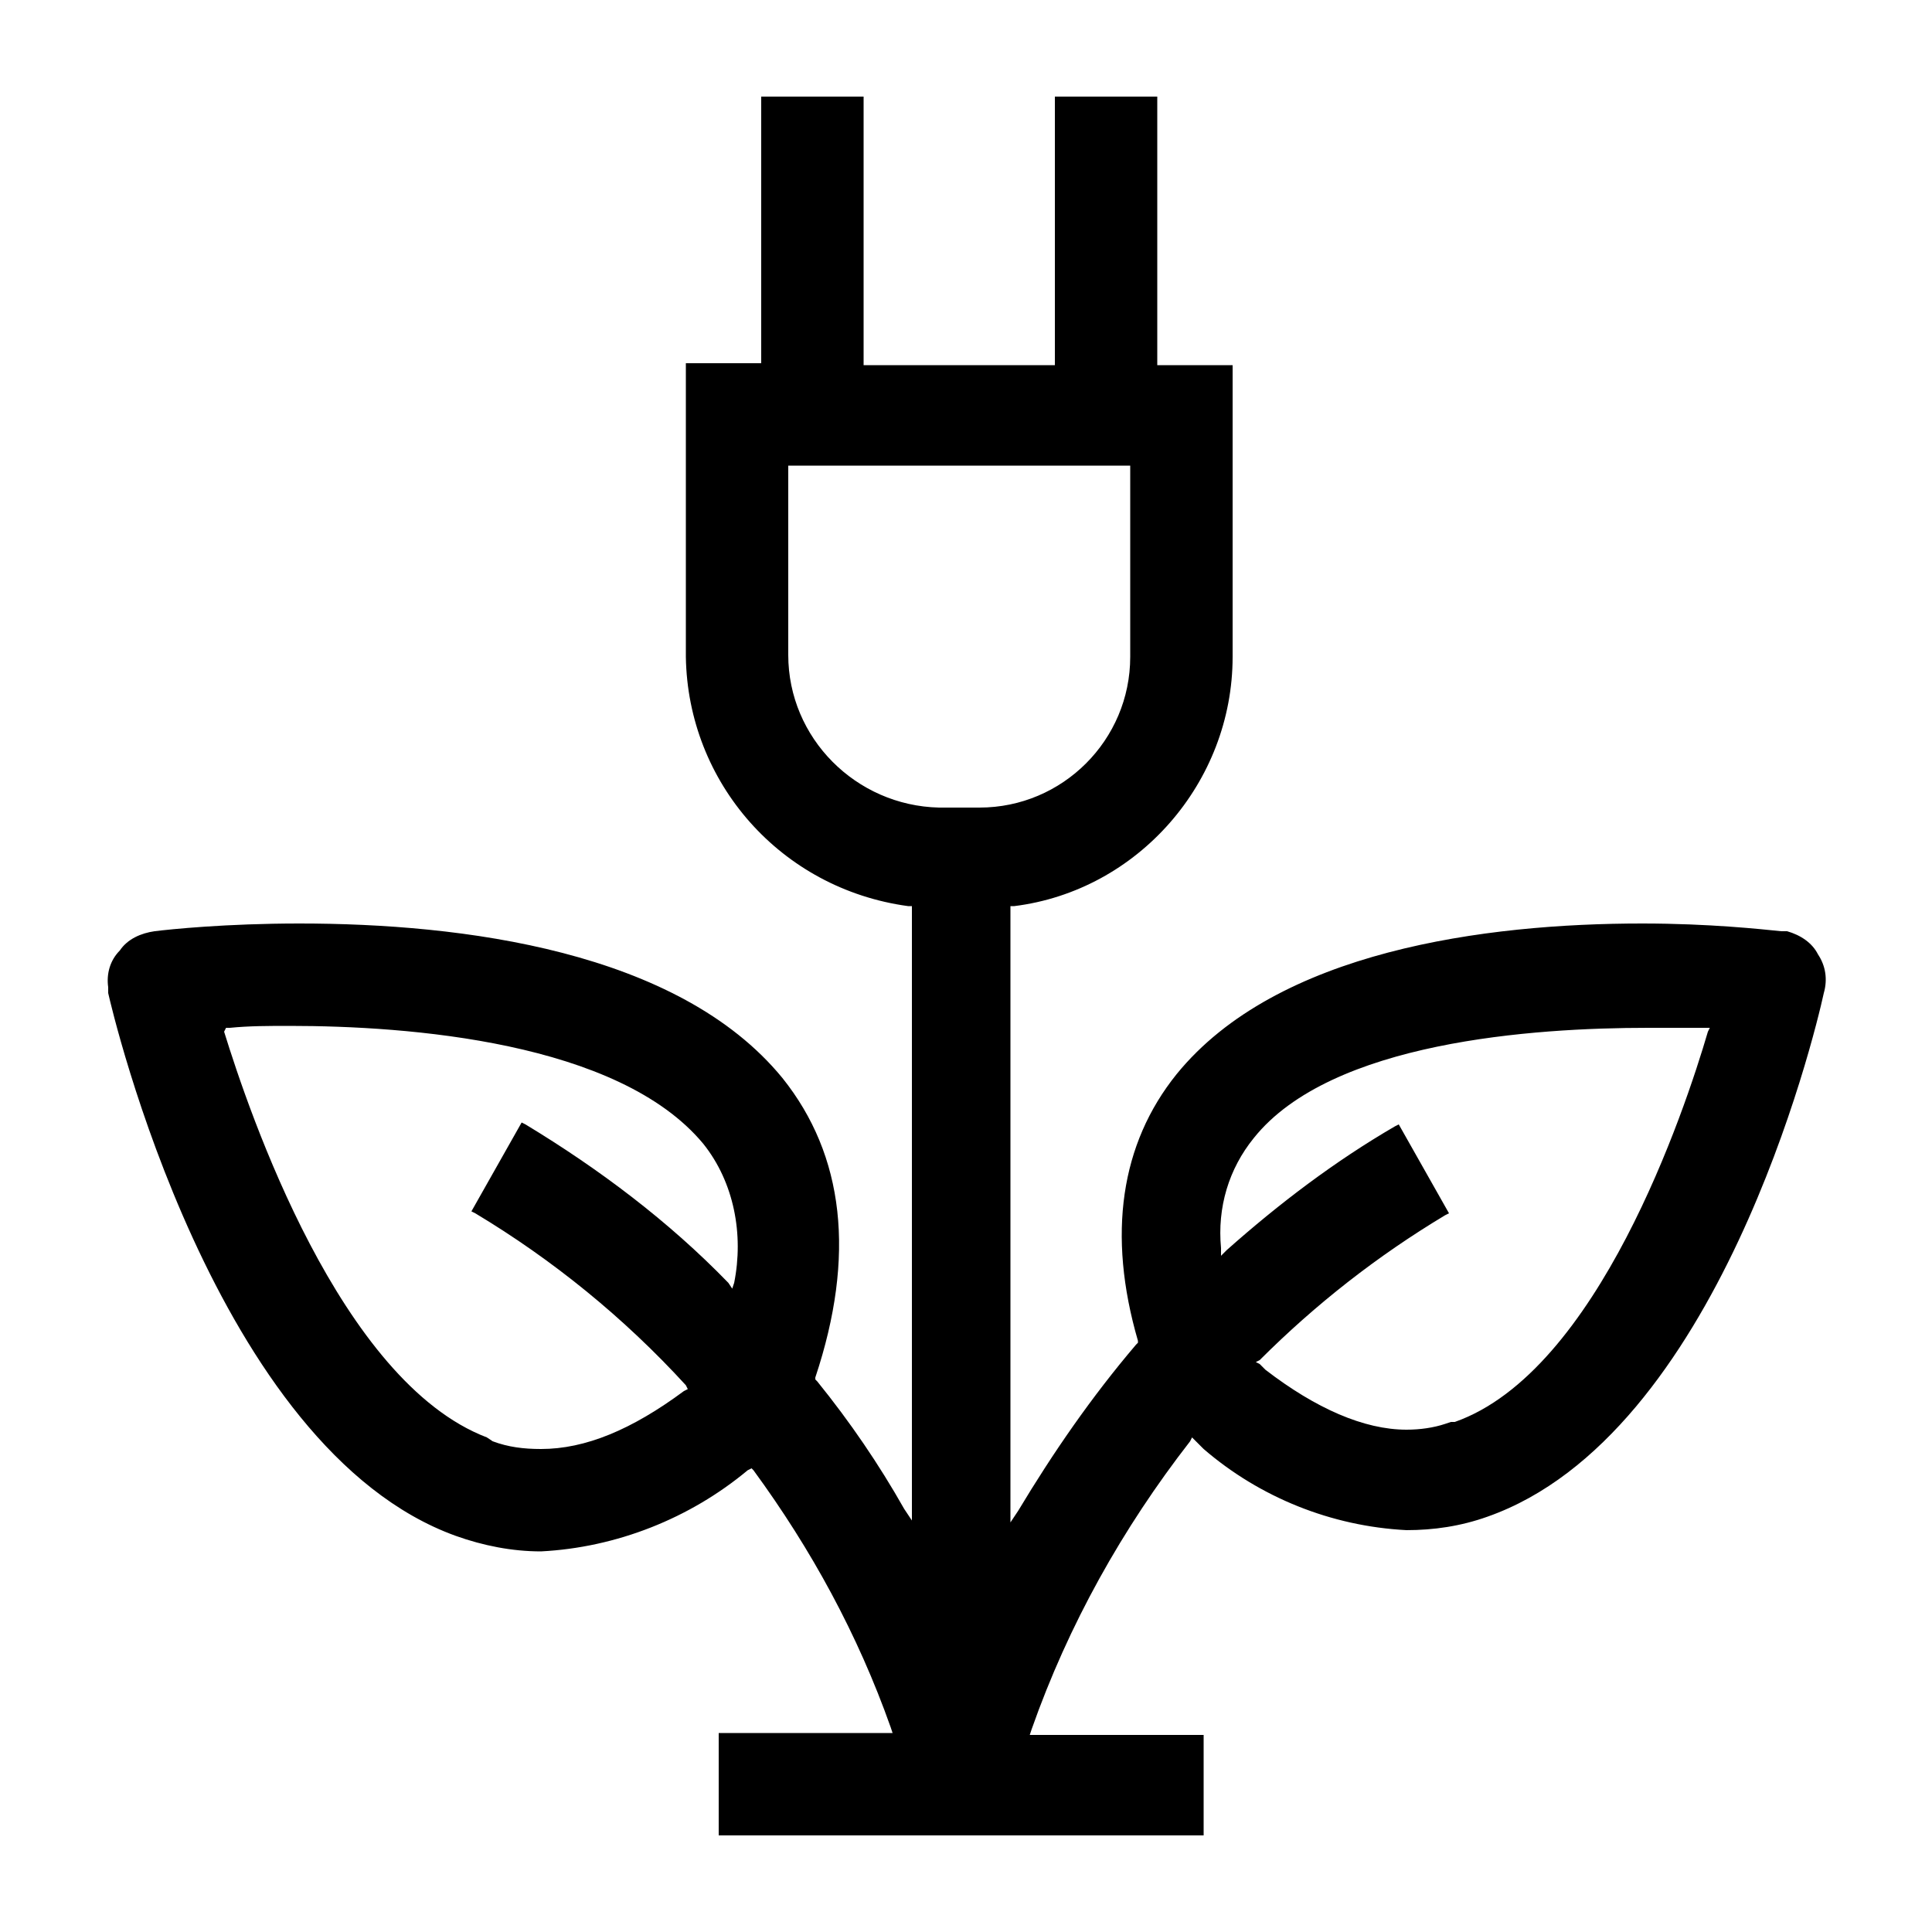 <svg width="64" height="64" viewBox="0 0 64 64" fill="none" xmlns="http://www.w3.org/2000/svg">
<path d="M23.808 60.8V57.408H29.568L29.504 57.216C28.416 54.144 26.88 51.328 24.96 48.704L24.896 48.64L24.768 48.704C22.848 50.304 20.416 51.264 17.92 51.392C16.96 51.392 16 51.2 15.104 50.88C7.104 48 3.712 33.472 3.584 32.896C3.584 32.832 3.584 32.768 3.584 32.704C3.52 32.256 3.648 31.808 3.968 31.488C4.224 31.104 4.672 30.912 5.12 30.848C5.632 30.784 7.488 30.592 9.92 30.592C15.296 30.592 22.464 31.488 25.92 35.712C27.968 38.272 28.352 41.6 27.008 45.632V45.696L27.072 45.76C28.16 47.104 29.12 48.512 29.952 49.984L30.208 50.368V30.016H30.08C25.856 29.44 22.784 25.92 22.72 21.76V12.032H25.216V3.2H28.608V12.096H34.944V3.2H38.336V12.096H40.832V21.76C40.832 25.92 37.696 29.504 33.6 30.016H33.472V50.432L33.728 50.048C34.88 48.128 36.16 46.272 37.632 44.544L37.696 44.48V44.416C36.672 40.896 37.12 37.888 38.976 35.584C42.304 31.488 49.216 30.592 54.4 30.592C56.64 30.592 58.368 30.784 59.008 30.848C59.072 30.848 59.136 30.848 59.2 30.848C59.648 30.976 60.032 31.232 60.224 31.616C60.48 32 60.544 32.448 60.416 32.896C60.096 34.368 56.896 47.552 49.28 50.24C48.384 50.56 47.488 50.688 46.592 50.688C44.096 50.56 41.728 49.6 39.872 48C39.808 47.936 39.744 47.872 39.68 47.808L39.488 47.616L39.424 47.744C37.184 50.624 35.392 53.824 34.176 57.28L34.112 57.472H39.872V60.8H23.808ZM7.424 34.176C8.256 36.864 11.264 45.76 16.128 47.616L16.32 47.744C16.832 47.936 17.344 48 17.92 48C19.392 48 20.928 47.36 22.656 46.08L22.784 46.016L22.72 45.888C20.672 43.648 18.304 41.728 15.744 40.192L15.616 40.128L17.28 37.184L17.408 37.248C19.84 38.72 22.144 40.448 24.128 42.496L24.256 42.688L24.32 42.496C24.64 40.896 24.32 39.168 23.296 37.888C20.48 34.496 13.504 33.984 9.6 33.984C8.896 33.984 8.256 33.984 7.616 34.048H7.488L7.424 34.176ZM41.728 45.184C41.792 45.248 41.856 45.312 41.92 45.376C43.584 46.656 45.184 47.36 46.592 47.36C47.04 47.36 47.488 47.296 47.872 47.168L48.064 47.104H48.192C52.928 45.44 55.808 36.8 56.576 34.176L56.64 34.048H54.592C50.816 34.048 44.096 34.496 41.536 37.696C40.704 38.72 40.32 40 40.448 41.344V41.6L40.64 41.408C42.368 39.872 44.224 38.464 46.208 37.312L46.336 37.248L48 40.192L47.872 40.256C45.632 41.6 43.584 43.2 41.728 45.056L41.6 45.12L41.728 45.184ZM26.112 21.696C26.112 24.448 28.352 26.688 31.104 26.752H32.448C35.2 26.752 37.44 24.512 37.44 21.76V15.424H26.112V21.696Z" fill="#000000"/>
</svg>